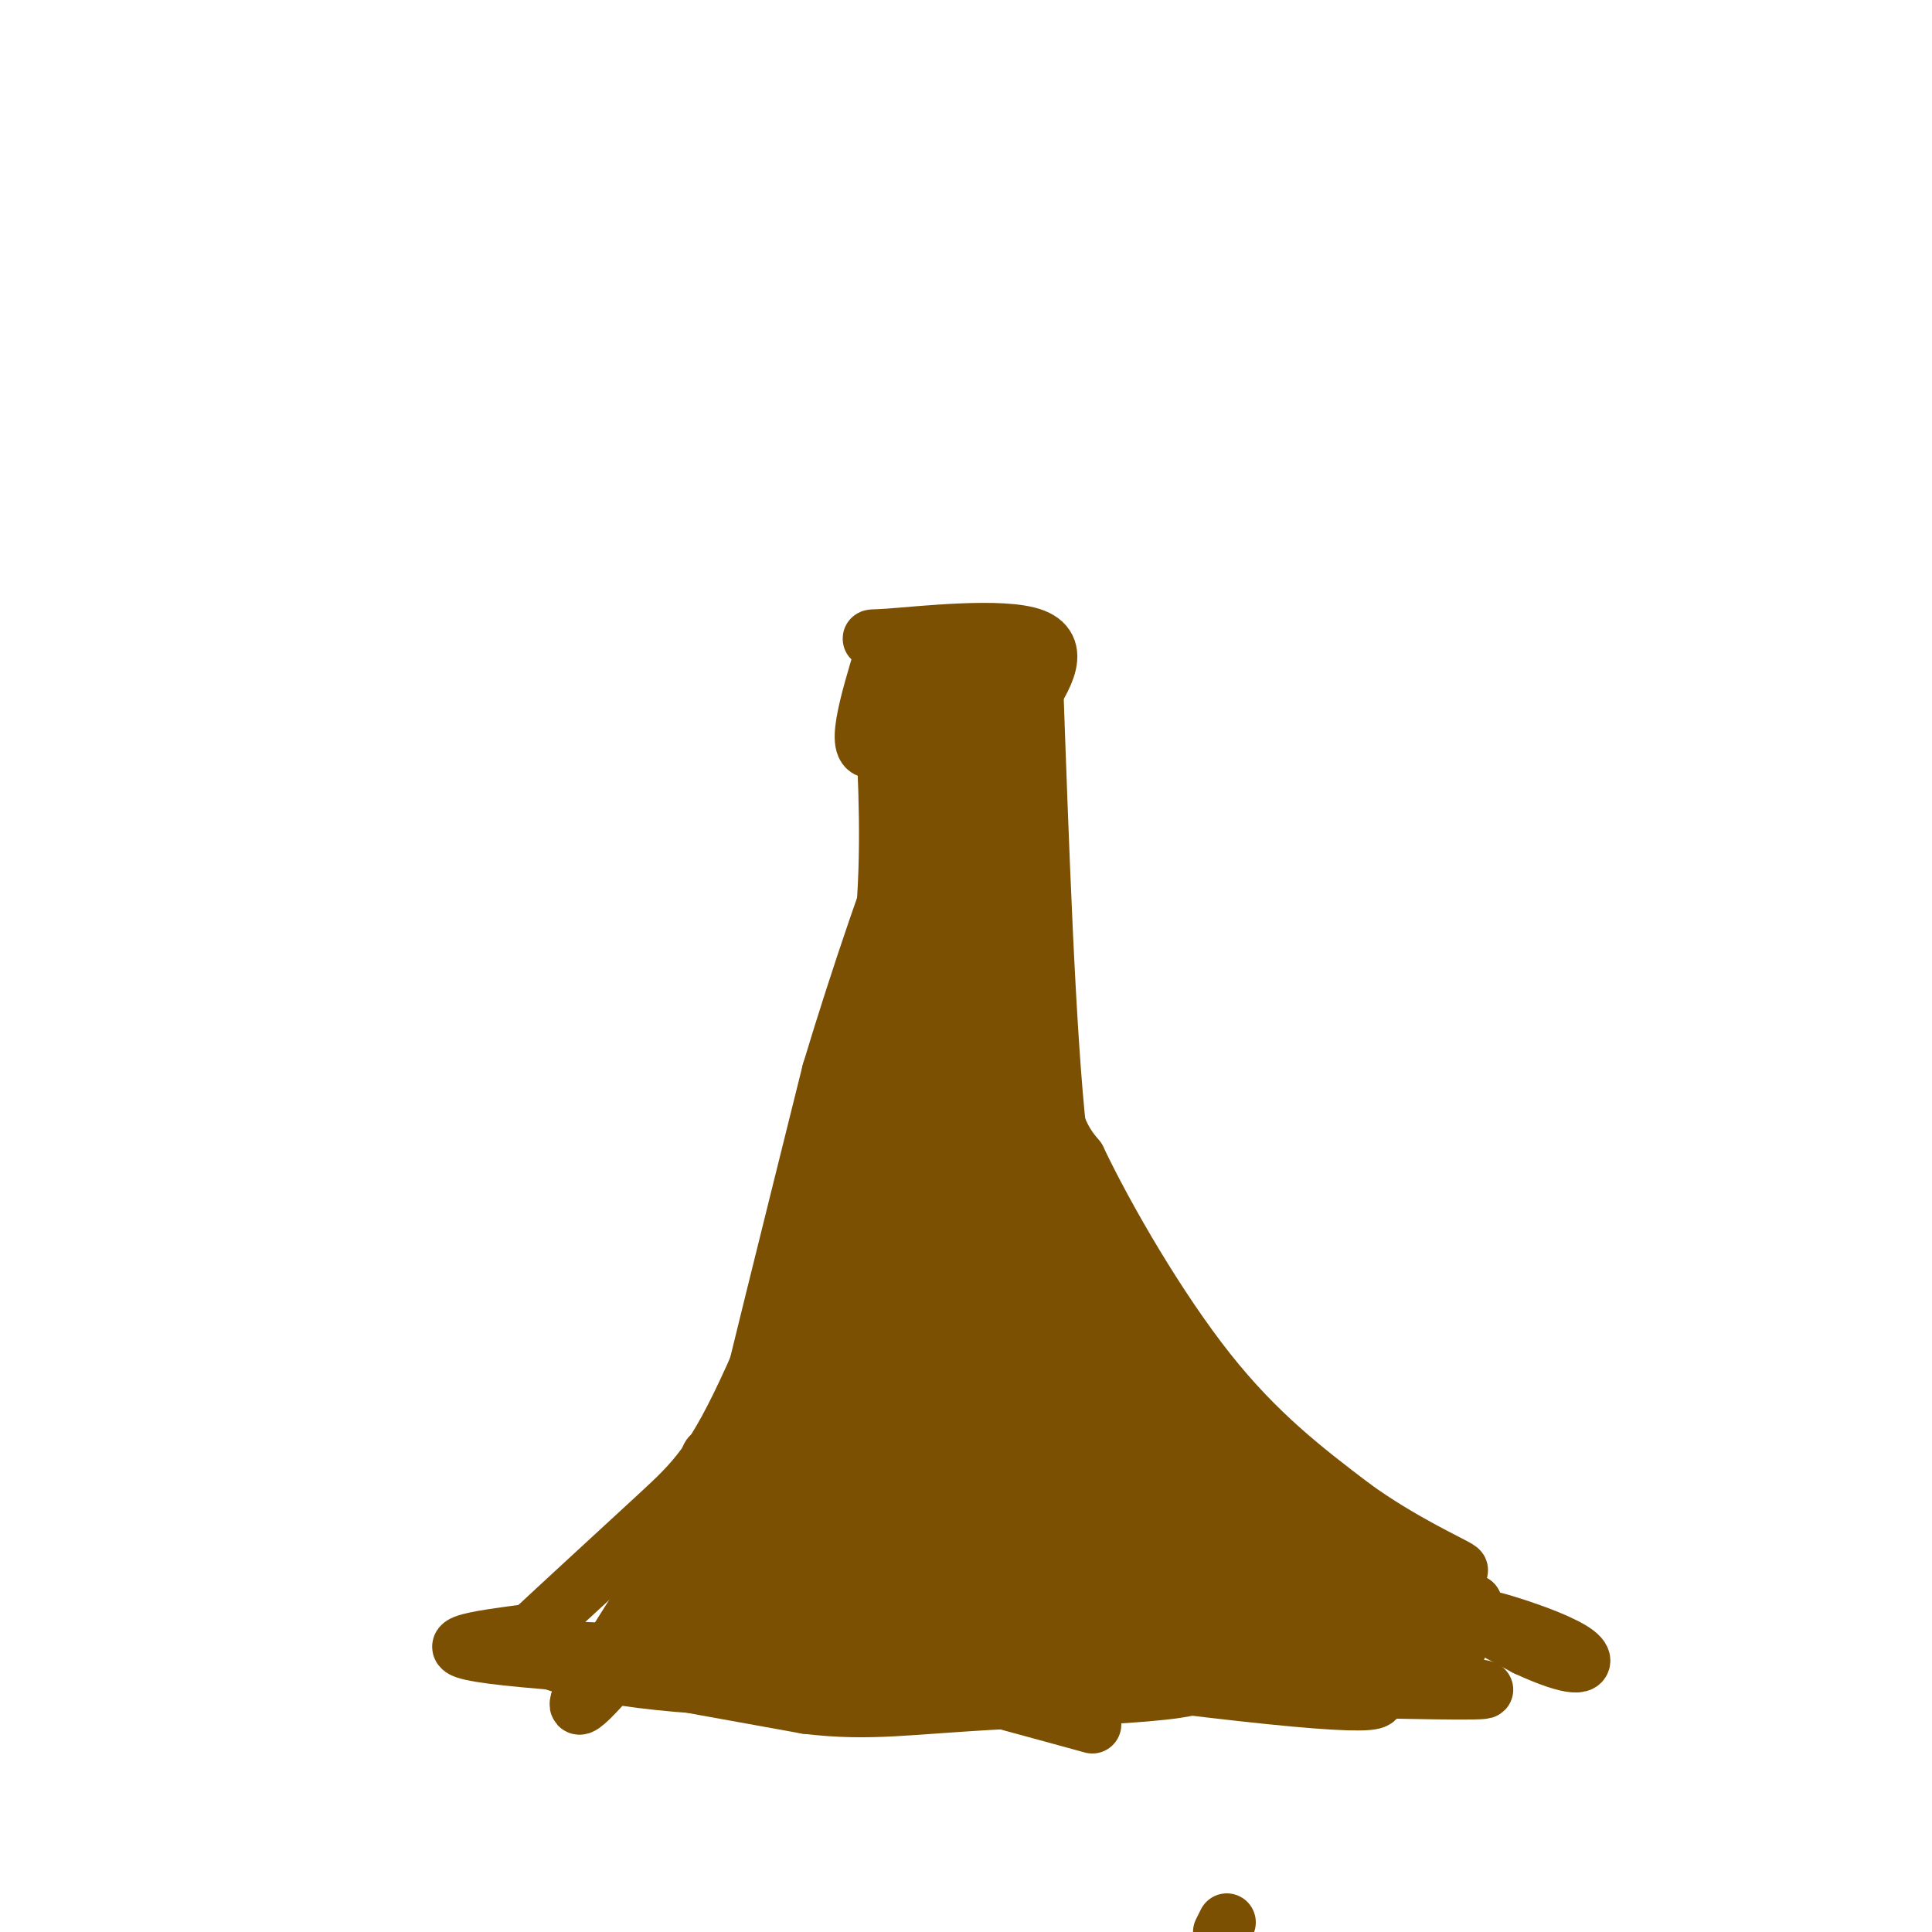 <svg viewBox='0 0 400 400' version='1.1' xmlns='http://www.w3.org/2000/svg' xmlns:xlink='http://www.w3.org/1999/xlink'><g fill='none' stroke='#7C5002' stroke-width='12' stroke-linecap='round' stroke-linejoin='round'><path d='M183,148c0.732,14.036 1.464,28.071 0,44c-1.464,15.929 -5.125,33.750 -11,53c-5.875,19.250 -13.964,39.929 -23,58c-9.036,18.071 -19.018,33.536 -29,49'/><path d='M120,352c-1.786,4.952 8.250,-7.167 14,-14c5.750,-6.833 7.214,-8.381 16,-33c8.786,-24.619 24.893,-72.310 41,-120'/><path d='M191,185c7.667,-27.833 6.333,-37.417 5,-47'/><path d='M214,138c1.333,37.956 2.667,75.911 5,97c2.333,21.089 5.667,25.311 10,32c4.333,6.689 9.667,15.844 15,25'/><path d='M244,292c5.000,8.286 10.000,16.500 22,25c12.000,8.500 31.000,17.286 35,22c4.000,4.714 -7.000,5.357 -18,6'/><path d='M283,345c-16.952,1.810 -50.333,3.333 -87,2c-36.667,-1.333 -76.619,-5.524 -82,-5c-5.381,0.524 23.810,5.762 53,11'/><path d='M167,353c13.446,1.589 20.562,0.061 41,-1c20.438,-1.061 54.200,-1.656 36,-7c-18.200,-5.344 -88.362,-15.439 -106,-17c-17.638,-1.561 17.246,5.411 42,8c24.754,2.589 39.377,0.794 54,-1'/><path d='M234,335c14.921,-0.288 25.225,-0.507 31,0c5.775,0.507 7.021,1.738 8,3c0.979,1.262 1.689,2.553 1,4c-0.689,1.447 -2.779,3.051 -6,4c-3.221,0.949 -7.575,1.244 -35,-1c-27.425,-2.244 -77.922,-7.027 -83,-10c-5.078,-2.973 35.263,-4.135 62,-4c26.737,0.135 39.868,1.568 53,3'/><path d='M265,334c3.819,0.662 -13.132,0.818 -22,1c-8.868,0.182 -9.652,0.390 -31,-7c-21.348,-7.390 -63.259,-22.379 -65,-26c-1.741,-3.621 36.690,4.128 65,5c28.310,0.872 46.500,-5.131 49,-6c2.500,-0.869 -10.691,3.396 -24,4c-13.309,0.604 -26.737,-2.453 -35,-4c-8.263,-1.547 -11.361,-1.585 -17,-5c-5.639,-3.415 -13.820,-10.208 -22,-17'/><path d='M163,279c-3.955,-3.821 -2.843,-4.872 -2,-7c0.843,-2.128 1.416,-5.332 4,-8c2.584,-2.668 7.178,-4.802 21,-3c13.822,1.802 36.872,7.538 34,4c-2.872,-3.538 -31.667,-16.350 -43,-23c-11.333,-6.650 -5.205,-7.136 5,-2c10.205,5.136 24.487,15.896 28,15c3.513,-0.896 -3.744,-13.448 -11,-26'/><path d='M199,229c-2.822,-7.309 -4.378,-12.582 -2,-26c2.378,-13.418 8.690,-34.982 10,-44c1.310,-9.018 -2.381,-5.489 -10,29c-7.619,34.489 -19.167,99.939 -16,94c3.167,-5.939 21.048,-83.268 28,-111c6.952,-27.732 2.976,-5.866 -1,16'/><path d='M208,187c-2.366,10.585 -7.780,29.049 -17,57c-9.220,27.951 -22.247,65.390 -26,64c-3.753,-1.390 1.767,-41.610 12,-85c10.233,-43.390 25.178,-89.951 17,-58c-8.178,31.951 -39.479,142.415 -47,165c-7.521,22.585 8.740,-42.707 25,-108'/><path d='M172,222c11.976,-39.816 29.416,-85.357 22,-52c-7.416,33.357 -39.689,145.611 -46,167c-6.311,21.389 13.339,-48.088 28,-94c14.661,-45.912 24.332,-68.261 21,-51c-3.332,17.261 -19.666,74.130 -36,131'/><path d='M161,323c6.140,-18.805 39.491,-131.318 44,-132c4.509,-0.682 -19.822,110.467 -26,134c-6.178,23.533 5.798,-40.549 14,-81c8.202,-40.451 12.629,-57.272 12,-41c-0.629,16.272 -6.315,65.636 -12,115'/><path d='M193,318c-1.858,9.360 -0.504,-24.741 3,-54c3.504,-29.259 9.159,-53.675 11,-47c1.841,6.675 -0.132,44.441 2,71c2.132,26.559 8.370,41.912 8,38c-0.370,-3.912 -7.347,-27.090 -10,-51c-2.653,-23.910 -0.984,-48.553 -1,-54c-0.016,-5.447 -1.719,8.301 3,27c4.719,18.699 15.859,42.350 27,66'/><path d='M236,314c6.163,18.171 8.070,30.600 2,8c-6.070,-22.600 -20.117,-80.229 -26,-101c-5.883,-20.771 -3.602,-4.686 -4,5c-0.398,9.686 -3.475,12.971 4,31c7.475,18.029 25.501,50.801 34,65c8.499,14.199 7.470,9.825 8,5c0.530,-4.825 2.620,-10.102 -6,-27c-8.620,-16.898 -27.950,-45.416 -36,-57c-8.050,-11.584 -4.821,-6.234 -6,-5c-1.179,1.234 -6.765,-1.647 -9,0c-2.235,1.647 -1.117,7.824 0,14'/><path d='M197,252c8.799,14.988 30.795,45.456 43,60c12.205,14.544 14.619,13.162 17,13c2.381,-0.162 4.730,0.895 0,-5c-4.730,-5.895 -16.539,-18.742 -23,-25c-6.461,-6.258 -7.574,-5.926 -12,-7c-4.426,-1.074 -12.165,-3.555 -15,-2c-2.835,1.555 -0.765,7.146 3,13c3.765,5.854 9.226,11.971 14,17c4.774,5.029 8.862,8.969 16,12c7.138,3.031 17.325,5.152 14,5c-3.325,-0.152 -20.163,-2.576 -37,-5'/><path d='M217,328c-19.521,-1.763 -49.825,-3.671 -63,-6c-13.175,-2.329 -9.222,-5.078 6,-3c15.222,2.078 41.714,8.982 51,13c9.286,4.018 1.368,5.148 -9,6c-10.368,0.852 -23.184,1.426 -36,2'/><path d='M166,340c-12.077,-1.244 -24.268,-5.354 -7,-1c17.268,4.354 63.995,17.172 67,18c3.005,0.828 -37.713,-10.335 -56,-16c-18.287,-5.665 -14.144,-5.833 -10,-6'/><path d='M160,335c2.388,-1.762 13.356,-3.168 20,-4c6.644,-0.832 8.962,-1.092 26,2c17.038,3.092 48.795,9.536 66,14c17.205,4.464 19.859,6.949 -9,4c-28.859,-2.949 -89.231,-11.332 -112,-16c-22.769,-4.668 -7.934,-5.619 17,-6c24.934,-0.381 59.967,-0.190 95,0'/><path d='M263,329c16.073,0.301 8.755,1.053 5,2c-3.755,0.947 -3.948,2.088 -6,3c-2.052,0.912 -5.962,1.596 -16,-2c-10.038,-3.596 -26.204,-11.472 -47,-14c-20.796,-2.528 -46.224,0.291 -27,-3c19.224,-3.291 83.099,-12.694 87,-13c3.901,-0.306 -52.171,8.484 -73,12c-20.829,3.516 -6.414,1.758 8,0'/><path d='M194,314c17.602,2.213 57.608,7.746 56,0c-1.608,-7.746 -44.832,-28.772 -50,-28c-5.168,0.772 27.718,23.341 48,37c20.282,13.659 27.961,18.408 31,18c3.039,-0.408 1.440,-5.974 -3,-12c-4.440,-6.026 -11.720,-12.513 -19,-19'/><path d='M257,310c-13.360,-14.876 -37.261,-42.566 -34,-39c3.261,3.566 33.683,38.386 42,49c8.317,10.614 -5.472,-2.980 -12,-7c-6.528,-4.020 -5.796,1.533 -12,-14c-6.204,-15.533 -19.344,-52.152 -26,-73c-6.656,-20.848 -6.828,-25.924 -7,-31'/><path d='M208,195c-3.568,-14.844 -8.987,-36.453 -9,-49c-0.013,-12.547 5.381,-16.032 2,-11c-3.381,5.032 -15.537,18.581 -20,20c-4.463,1.419 -1.231,-9.290 2,-20'/><path d='M183,135c-1.286,-3.583 -5.500,-2.542 1,-3c6.500,-0.458 23.714,-2.417 30,0c6.286,2.417 1.643,9.208 -3,16'/><path d='M211,148c0.067,16.267 1.733,48.933 4,67c2.267,18.067 5.133,21.533 8,25'/><path d='M223,240c5.911,12.422 16.689,30.978 27,44c10.311,13.022 20.156,20.511 30,28'/><path d='M280,312c10.267,7.467 20.933,12.133 22,13c1.067,0.867 -7.467,-2.067 -16,-5'/><path d='M286,320c-7.595,-3.619 -18.583,-10.167 -14,-6c4.583,4.167 24.738,19.048 28,21c3.262,1.952 -10.369,-9.024 -24,-20'/><path d='M276,315c-9.798,-10.250 -22.292,-25.875 -21,-24c1.292,1.875 16.369,21.250 27,31c10.631,9.750 16.815,9.875 23,10'/><path d='M305,332c-6.511,-3.378 -34.289,-16.822 -36,-17c-1.711,-0.178 22.644,12.911 47,26'/><path d='M316,341c10.273,4.759 12.455,3.657 11,2c-1.455,-1.657 -6.545,-3.869 -13,-6c-6.455,-2.131 -14.273,-4.180 -29,-3c-14.727,1.180 -36.364,5.590 -58,10'/><path d='M227,344c-23.786,3.143 -54.250,6.000 -78,5c-23.750,-1.000 -40.786,-5.857 -36,-7c4.786,-1.143 31.393,1.429 58,4'/><path d='M171,346c42.667,1.786 120.333,4.250 134,4c13.667,-0.250 -36.667,-3.214 -65,-4c-28.333,-0.786 -34.667,0.607 -41,2'/><path d='M199,348c-27.489,-0.578 -75.711,-3.022 -94,-5c-18.289,-1.978 -6.644,-3.489 5,-5'/><path d='M110,338c5.857,-5.464 18.000,-16.625 26,-24c8.000,-7.375 11.857,-10.964 20,-29c8.143,-18.036 20.571,-50.518 33,-83'/><path d='M189,202c8.810,-25.643 14.333,-48.250 14,-52c-0.333,-3.750 -6.524,11.357 -11,26c-4.476,14.643 -7.238,28.821 -10,43'/><path d='M187,132c1.000,3.583 2.000,7.167 5,10c3.000,2.833 8.000,4.917 13,7'/><path d='M188,141c0.000,0.000 9.000,2.000 9,2'/><path d='M201,136c0.000,0.000 4.000,3.000 4,3'/><path d='M254,398c0.000,0.000 -1.000,2.000 -1,2'/></g>
</svg>